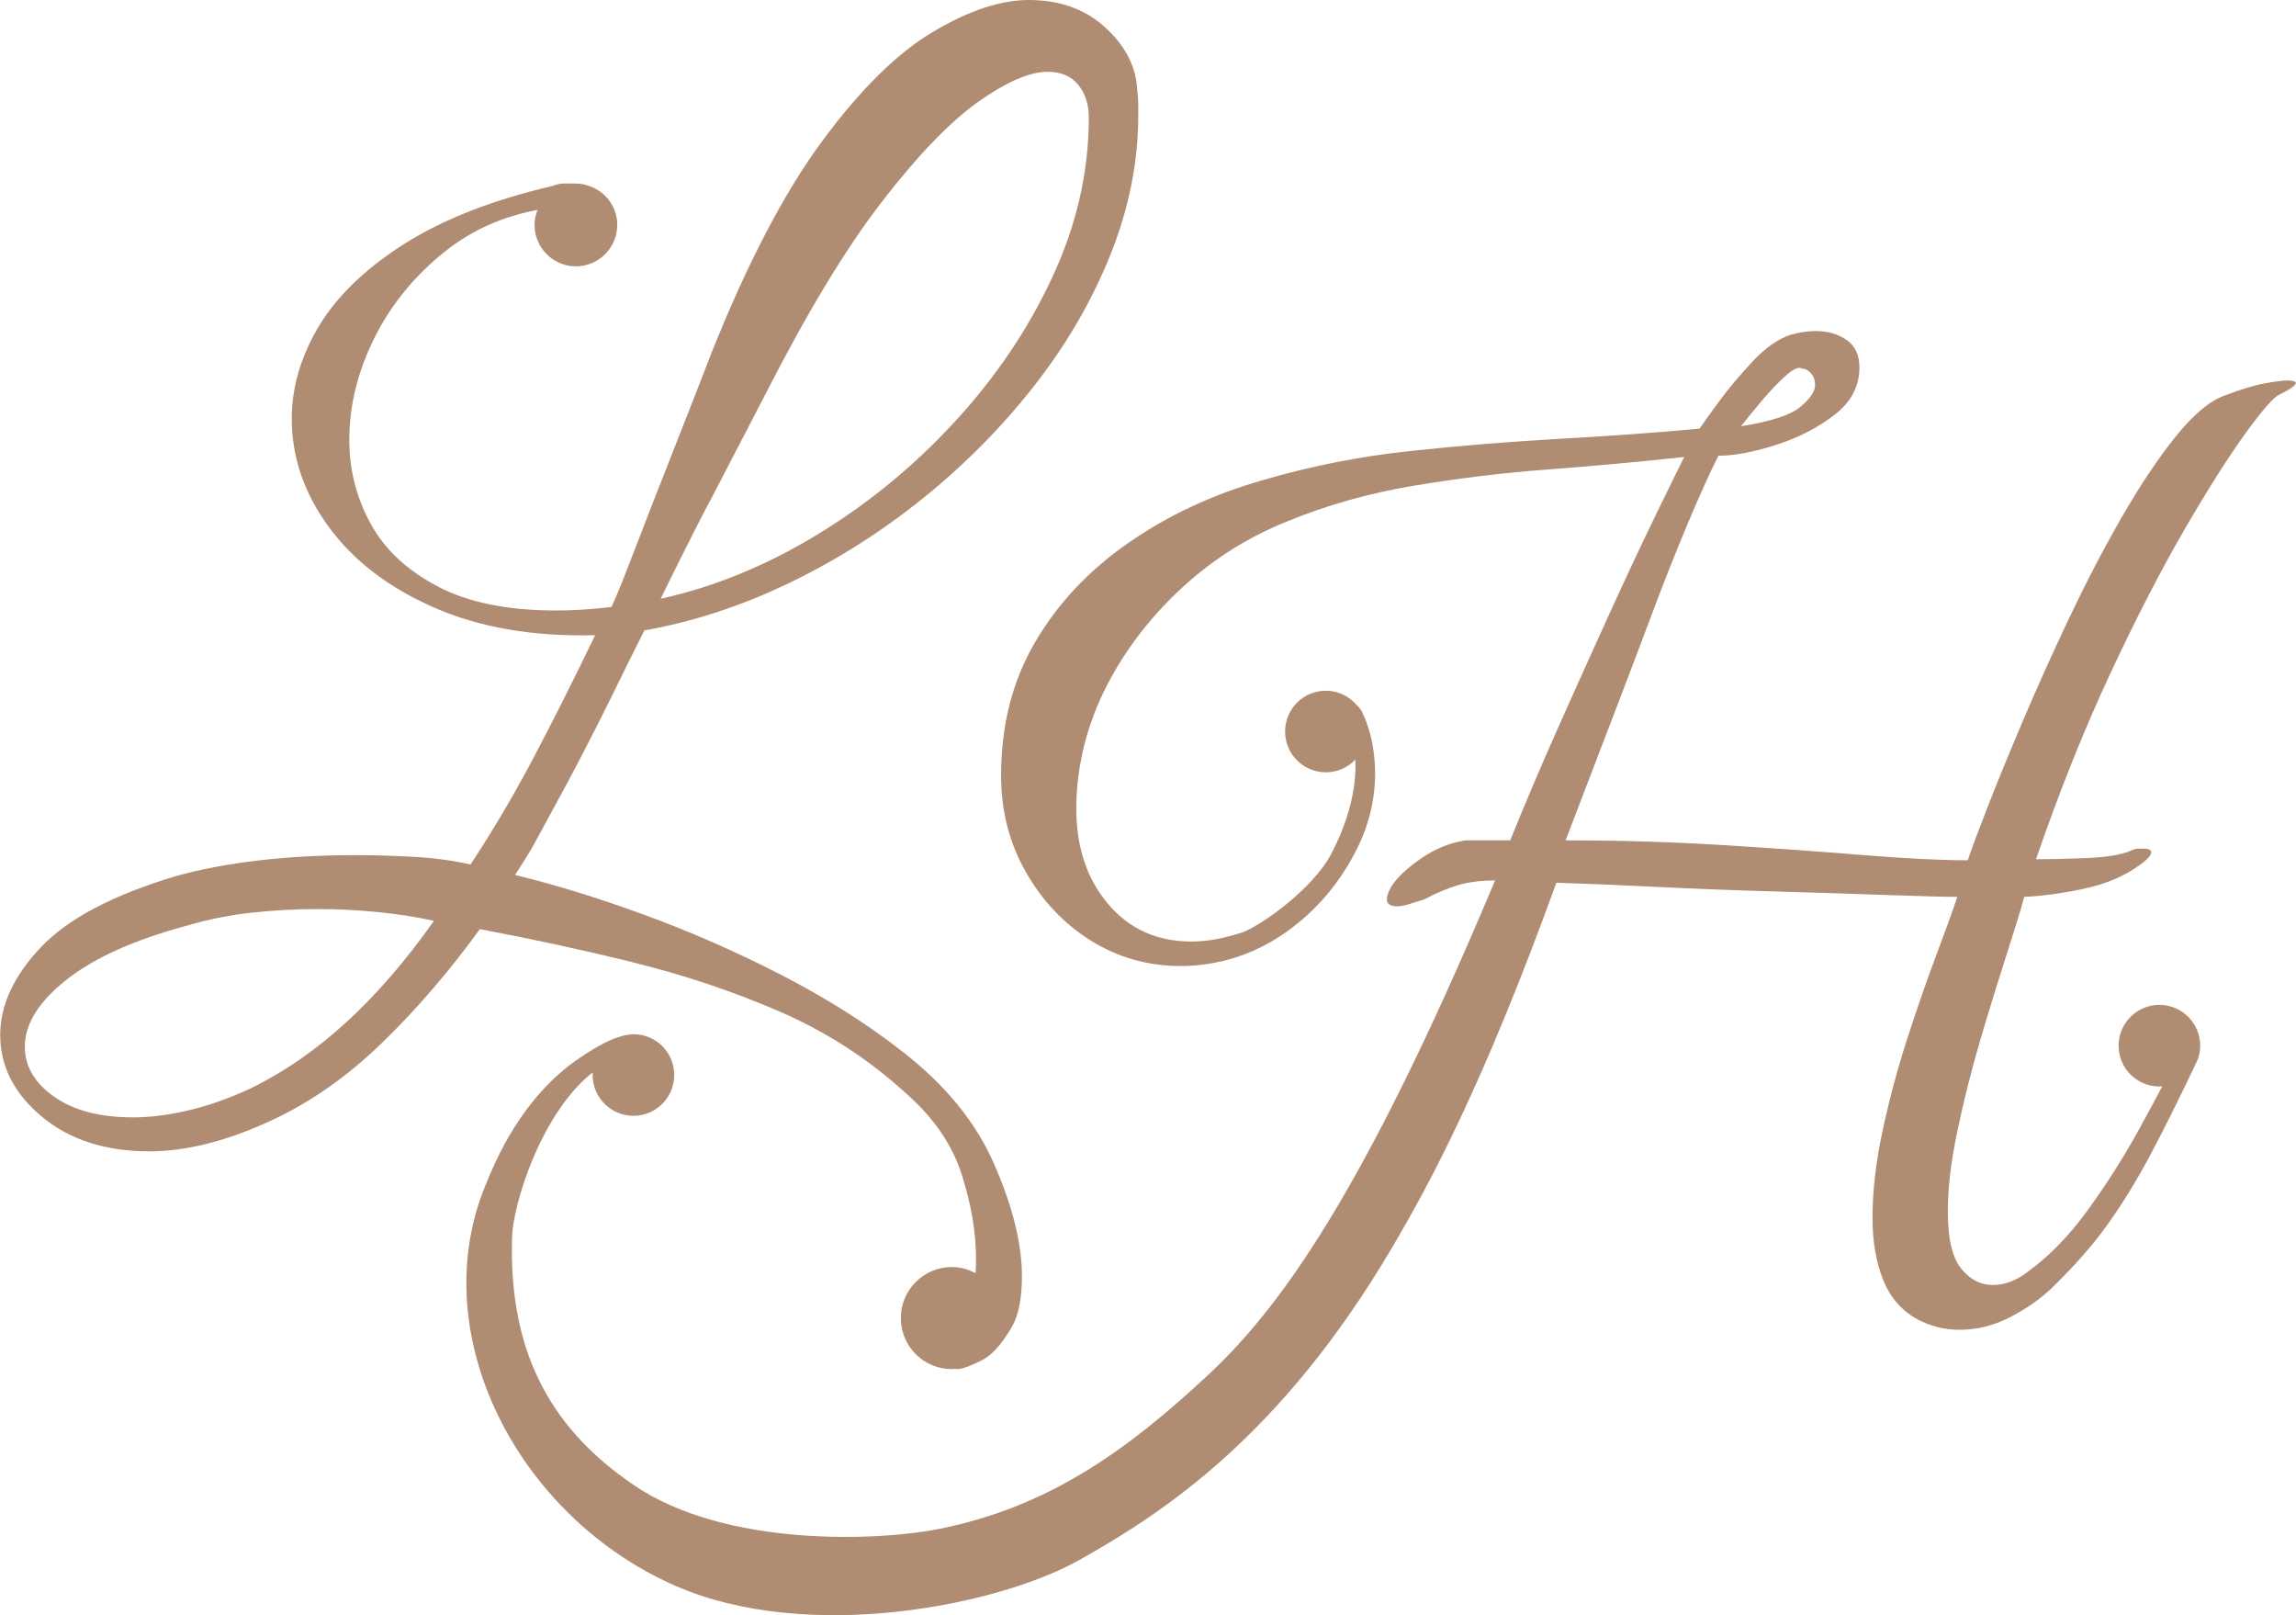 <?xml version="1.0" encoding="UTF-8"?>
<svg id="Layer_2" data-name="Layer 2" xmlns="http://www.w3.org/2000/svg" viewBox="0 0 201.53 141.73">
  <g id="OBJ">
    <g>
      <path d="M55.48,84.43c4.51,1.1,8.83,2.55,12.95,4.33,4.13,1.79,7.84,4.2,11.15,7.23,2.41,2.13,4.03,4.51,4.85,7.12,.83,2.61,1.24,5.06,1.24,7.33,0,.46-.02,.87-.04,1.28-.63-.33-1.33-.54-2.08-.54-2.47,0-4.48,2-4.48,4.48s2,4.48,4.48,4.48c.11,0,.22-.03,.33-.03,.05,0,.08,.03,.14,.03,.31,0,.74-.14,1.22-.34,.05-.02,.1-.04,.15-.07,.23-.1,.44-.18,.7-.32,.89-.41,1.79-1.38,2.68-2.89,.62-1.03,.93-2.55,.93-4.54,0-2.82-.81-6.09-2.43-9.81-1.62-3.72-4.35-7.05-8.21-10.01-3.1-2.41-6.62-4.63-10.58-6.66-3.96-2.03-7.96-3.78-12.02-5.26-4.06-1.48-7.81-2.63-11.25-3.46,.48-.76,.84-1.32,1.08-1.7,.24-.38,.6-1.01,1.08-1.91,1.58-2.89,2.86-5.26,3.82-7.12,.96-1.86,1.84-3.6,2.63-5.21,.79-1.62,1.7-3.46,2.74-5.52,4.26-.76,8.48-2.13,12.64-4.13,4.16-1.99,8.08-4.47,11.77-7.43,3.68-2.96,6.95-6.26,9.81-9.91,2.86-3.65,5.09-7.5,6.71-11.56,1.62-4.06,2.42-8.12,2.42-12.18v-1.03c0-.27-.03-.72-.1-1.34-.14-2-1.08-3.78-2.84-5.37-1.76-1.58-3.97-2.37-6.66-2.37-2.48,0-5.28,.93-8.41,2.79-3.13,1.86-6.37,5.04-9.7,9.55-3.34,4.51-6.59,10.72-9.75,18.63-1.03,2.68-1.95,5.02-2.74,7.02-.79,2-1.6,4.06-2.43,6.19-.82,2.13-1.56,4.04-2.22,5.73-.65,1.69-1.12,2.8-1.39,3.35-1.72,.21-3.34,.31-4.85,.31-4.27,0-7.74-.7-10.42-2.12-2.68-1.41-4.65-3.25-5.88-5.52-1.24-2.27-1.86-4.71-1.86-7.33,0-3.03,.74-6.02,2.22-8.98,1.48-2.96,3.58-5.5,6.29-7.64,2.34-1.84,5.03-3,8.01-3.56-.16,.41-.26,.85-.26,1.32,0,2,1.63,3.63,3.63,3.63s3.63-1.63,3.63-3.63c0-1.66-1.12-3.04-2.63-3.47-.04-.02-.08-.03-.12-.04-.07-.02-.14-.04-.21-.05-.23-.05-.5-.08-.84-.08h-.88c-.31,0-.64,.07-.98,.21-5.3,1.24-9.65,2.94-13.06,5.11-3.41,2.17-5.9,4.58-7.48,7.22-1.58,2.65-2.37,5.35-2.37,8.1,0,3.37,1.08,6.54,3.25,9.5,2.17,2.96,5.24,5.32,9.24,7.07,3.99,1.76,8.7,2.56,14.14,2.43-1.86,3.85-3.65,7.42-5.37,10.68-1.72,3.27-3.58,6.42-5.57,9.44-1.51-.34-3.15-.57-4.9-.67-1.75-.1-3.53-.15-5.31-.15-2.89,0-5.68,.15-8.36,.46-2.68,.31-5.13,.77-7.33,1.39-5.5,1.65-9.44,3.73-11.82,6.24-2.37,2.51-3.56,5.07-3.56,7.69,0,2.75,1.22,5.14,3.66,7.17,2.44,2.03,5.59,3.04,9.44,3.04,1.58,0,3.27-.22,5.06-.67,1.79-.45,3.65-1.12,5.57-2.01,3.44-1.58,6.69-3.85,9.75-6.81,3.06-2.96,5.93-6.3,8.62-10.01,4.4,.83,8.86,1.79,13.37,2.89Zm6.81-40.41c1.41-2.72,3.04-5.87,4.9-9.44,3.65-7.15,7.05-12.78,10.22-16.88,3.16-4.09,5.99-7.02,8.46-8.77,2.48-1.75,4.5-2.63,6.09-2.63,1.17,0,2.06,.38,2.68,1.14,.62,.76,.93,1.72,.93,2.89,0,4.75-1.07,9.41-3.2,13.99-2.13,4.58-4.99,8.81-8.57,12.69-3.58,3.89-7.6,7.19-12.08,9.91-4.47,2.72-9.05,4.59-13.73,5.62,1.44-2.96,2.87-5.8,4.28-8.51ZM22.09,95.47c-1.93,.89-3.77,1.55-5.52,1.96-1.75,.41-3.39,.62-4.9,.62-2.89,0-5.2-.6-6.91-1.81-1.72-1.2-2.58-2.67-2.58-4.39,0-2,1.22-3.96,3.66-5.88,2.44-1.93,5.97-3.51,10.58-4.75,1.86-.55,3.77-.93,5.73-1.14,1.96-.21,3.87-.31,5.73-.31s3.54,.09,5.26,.26c1.72,.17,3.37,.43,4.95,.77-4.89,6.95-10.22,11.83-16,14.66Z" style="fill: #af8c72;"/>
      <path d="M200.91,33.38c-.48,0-1.19,.09-2.12,.26s-2.12,.53-3.56,1.08c-1.31,.48-2.74,1.69-4.28,3.61-1.55,1.93-3.13,4.3-4.75,7.12-1.62,2.82-3.17,5.8-4.65,8.93-1.48,3.13-2.84,6.16-4.08,9.08-1.24,2.93-2.27,5.45-3.1,7.59-.83,2.13-1.38,3.61-1.65,4.44-2.41,0-5.49-.16-9.24-.46-3.75-.31-7.86-.6-12.33-.88-4.47-.27-9.05-.41-13.73-.41,.34-.89,.91-2.37,1.7-4.44,.79-2.06,1.7-4.44,2.73-7.12,1.03-2.68,2.08-5.45,3.15-8.31s2.12-5.5,3.15-7.95c1.03-2.44,1.92-4.42,2.68-5.93,1.38,0,3.04-.31,5-.93,1.96-.62,3.68-1.5,5.16-2.63,1.48-1.14,2.22-2.53,2.22-4.18,0-1.1-.38-1.91-1.14-2.43-.76-.52-1.65-.77-2.68-.77-.69,0-1.41,.1-2.17,.31-1.1,.35-2.22,1.12-3.35,2.32-1.14,1.21-2.13,2.39-2.99,3.56-.86,1.17-1.43,1.96-1.7,2.37-3.65,.34-7.66,.64-12.02,.88-4.37,.24-8.81,.6-13.32,1.08-4.51,.48-8.86,1.34-13.06,2.58-4.33,1.24-8.24,3.06-11.71,5.47-3.48,2.41-6.21,5.31-8.21,8.72-2,3.41-2.99,7.31-2.99,11.71,0,3.1,.72,5.92,2.17,8.46,1.45,2.55,3.35,4.56,5.73,6.04s5.01,2.22,7.9,2.22c.89,0,1.82-.08,2.79-.26,.96-.17,1.89-.43,2.79-.77,2-.76,3.85-1.93,5.57-3.51s3.13-3.46,4.23-5.63c1.1-2.17,1.65-4.42,1.65-6.76,0-.89-.09-1.79-.26-2.68-.17-.89-.46-1.79-.88-2.68-.12-.24-.27-.42-.43-.56-.66-.79-1.64-1.31-2.75-1.31-1.98,0-3.58,1.6-3.58,3.58s1.6,3.58,3.58,3.58c1.02,0,1.93-.43,2.58-1.11,.13,2.51-.6,5.4-2.13,8.3-1.64,3.1-6.12,6.21-7.7,6.83-.83,.27-1.62,.48-2.37,.62-.76,.14-1.48,.21-2.17,.21-3.03,0-5.47-1.1-7.33-3.3-1.86-2.2-2.79-4.99-2.79-8.36s.79-6.9,2.37-10.17,3.77-6.23,6.55-8.88c2.79-2.65,5.97-4.7,9.55-6.14,3.51-1.45,7.22-2.49,11.15-3.15,3.92-.65,7.91-1.14,11.97-1.44,4.06-.31,7.98-.67,11.77-1.08-.55,1.1-1.41,2.86-2.58,5.26-1.17,2.41-2.48,5.2-3.92,8.36-1.45,3.17-2.94,6.49-4.49,9.96-1.55,3.48-2.98,6.83-4.28,10.06h-3.92c-1.38,.21-2.68,.74-3.92,1.6-1.24,.86-2.1,1.67-2.58,2.43-.28,.48-.41,.86-.41,1.14,0,.41,.31,.62,.93,.62,.27,0,.69-.08,1.24-.26,.55-.17,.93-.29,1.14-.36,1.03-.55,2.01-.96,2.94-1.24,.93-.27,2.01-.41,3.25-.41-11.65,27.78-19.05,37.68-25.24,43.44-7.15,6.66-13.99,11.53-23.49,13.45-5.22,1.06-18.79,1.71-26.94-3.88-6.65-4.56-10.96-10.96-10.61-21.74,.09-2.85,2.45-10.54,6.81-14.22,.1-.08,.19-.14,.28-.21,0,.08-.02,.15-.02,.23,0,1.98,1.6,3.58,3.58,3.58s3.58-1.6,3.58-3.58-1.6-3.58-3.58-3.58c-.1,0-.19,.02-.29,.03-.01,0-.02,0-.04,0-.02,0-.04,.01-.06,.01-.21,.02-.41,.06-.6,.12-.99,.25-2.19,.89-3.67,1.88-5.21,3.51-7.47,9.12-8.36,11.3-5.34,13.08,2.88,28.99,16.65,35.04,11.63,5.12,28.33,1.77,35.45-2.21,7.55-4.22,17.76-10.96,27.44-27.33,3.46-5.85,8.11-14.52,14.49-32.13,2.34,.07,5.25,.19,8.72,.36,3.47,.17,7.02,.31,10.63,.41,3.61,.1,6.87,.21,9.75,.31s4.92,.16,6.09,.16c-.41,1.24-1.03,2.96-1.86,5.16-.83,2.2-1.67,4.63-2.53,7.28-.86,2.65-1.58,5.35-2.17,8.1s-.88,5.3-.88,7.64c0,2.06,.31,3.87,.93,5.42s1.62,2.7,2.99,3.46c1.17,.62,2.41,.93,3.71,.93,1.51,0,2.98-.36,4.39-1.08,1.41-.72,2.63-1.56,3.66-2.53,1.99-1.93,3.65-3.8,4.95-5.63,1.31-1.82,2.54-3.84,3.72-6.04,1.17-2.2,2.48-4.82,3.92-7.85,.02-.03,.02-.06,.04-.09,.28-.51,.45-1.08,.45-1.71,0-1.98-1.6-3.58-3.58-3.58s-3.58,1.6-3.58,3.58,1.6,3.58,3.58,3.58c.09,0,.17-.02,.26-.03-.75,1.43-1.54,2.89-2.38,4.39-1.34,2.37-2.79,4.61-4.33,6.71-1.55,2.1-3.22,3.8-5,5.11-1.03,.83-2.1,1.24-3.2,1.24-.97,0-1.82-.41-2.58-1.24-.9-.96-1.34-2.68-1.34-5.16,0-2.06,.27-4.42,.83-7.07,.55-2.65,1.22-5.31,2.01-8,.79-2.68,1.55-5.14,2.27-7.38,.72-2.23,1.26-3.97,1.6-5.21,1.58-.07,3.34-.31,5.26-.72,1.93-.41,3.54-1.1,4.85-2.06,.69-.48,1.03-.86,1.03-1.14,0-.21-.21-.31-.62-.31h-.52c-.21,0-.45,.07-.72,.21-.83,.34-2.13,.55-3.92,.62-1.79,.07-3.24,.1-4.33,.1,2.06-5.99,4.25-11.44,6.55-16.36,2.3-4.92,4.49-9.15,6.55-12.69,2.06-3.54,3.84-6.33,5.31-8.36,1.48-2.03,2.46-3.15,2.94-3.35,.96-.48,1.45-.82,1.45-1.03,0-.14-.21-.21-.62-.21Zm-46.29,1.81c.72-.86,1.43-1.6,2.12-2.22s1.17-.82,1.45-.62c.27,0,.53,.14,.77,.41,.24,.27,.36,.62,.36,1.03,0,.55-.43,1.19-1.29,1.91-.86,.72-2.6,1.29-5.21,1.7,.48-.62,1.08-1.36,1.81-2.22Z" style="fill: #af8c72;"/>
    </g>
  </g>
</svg>